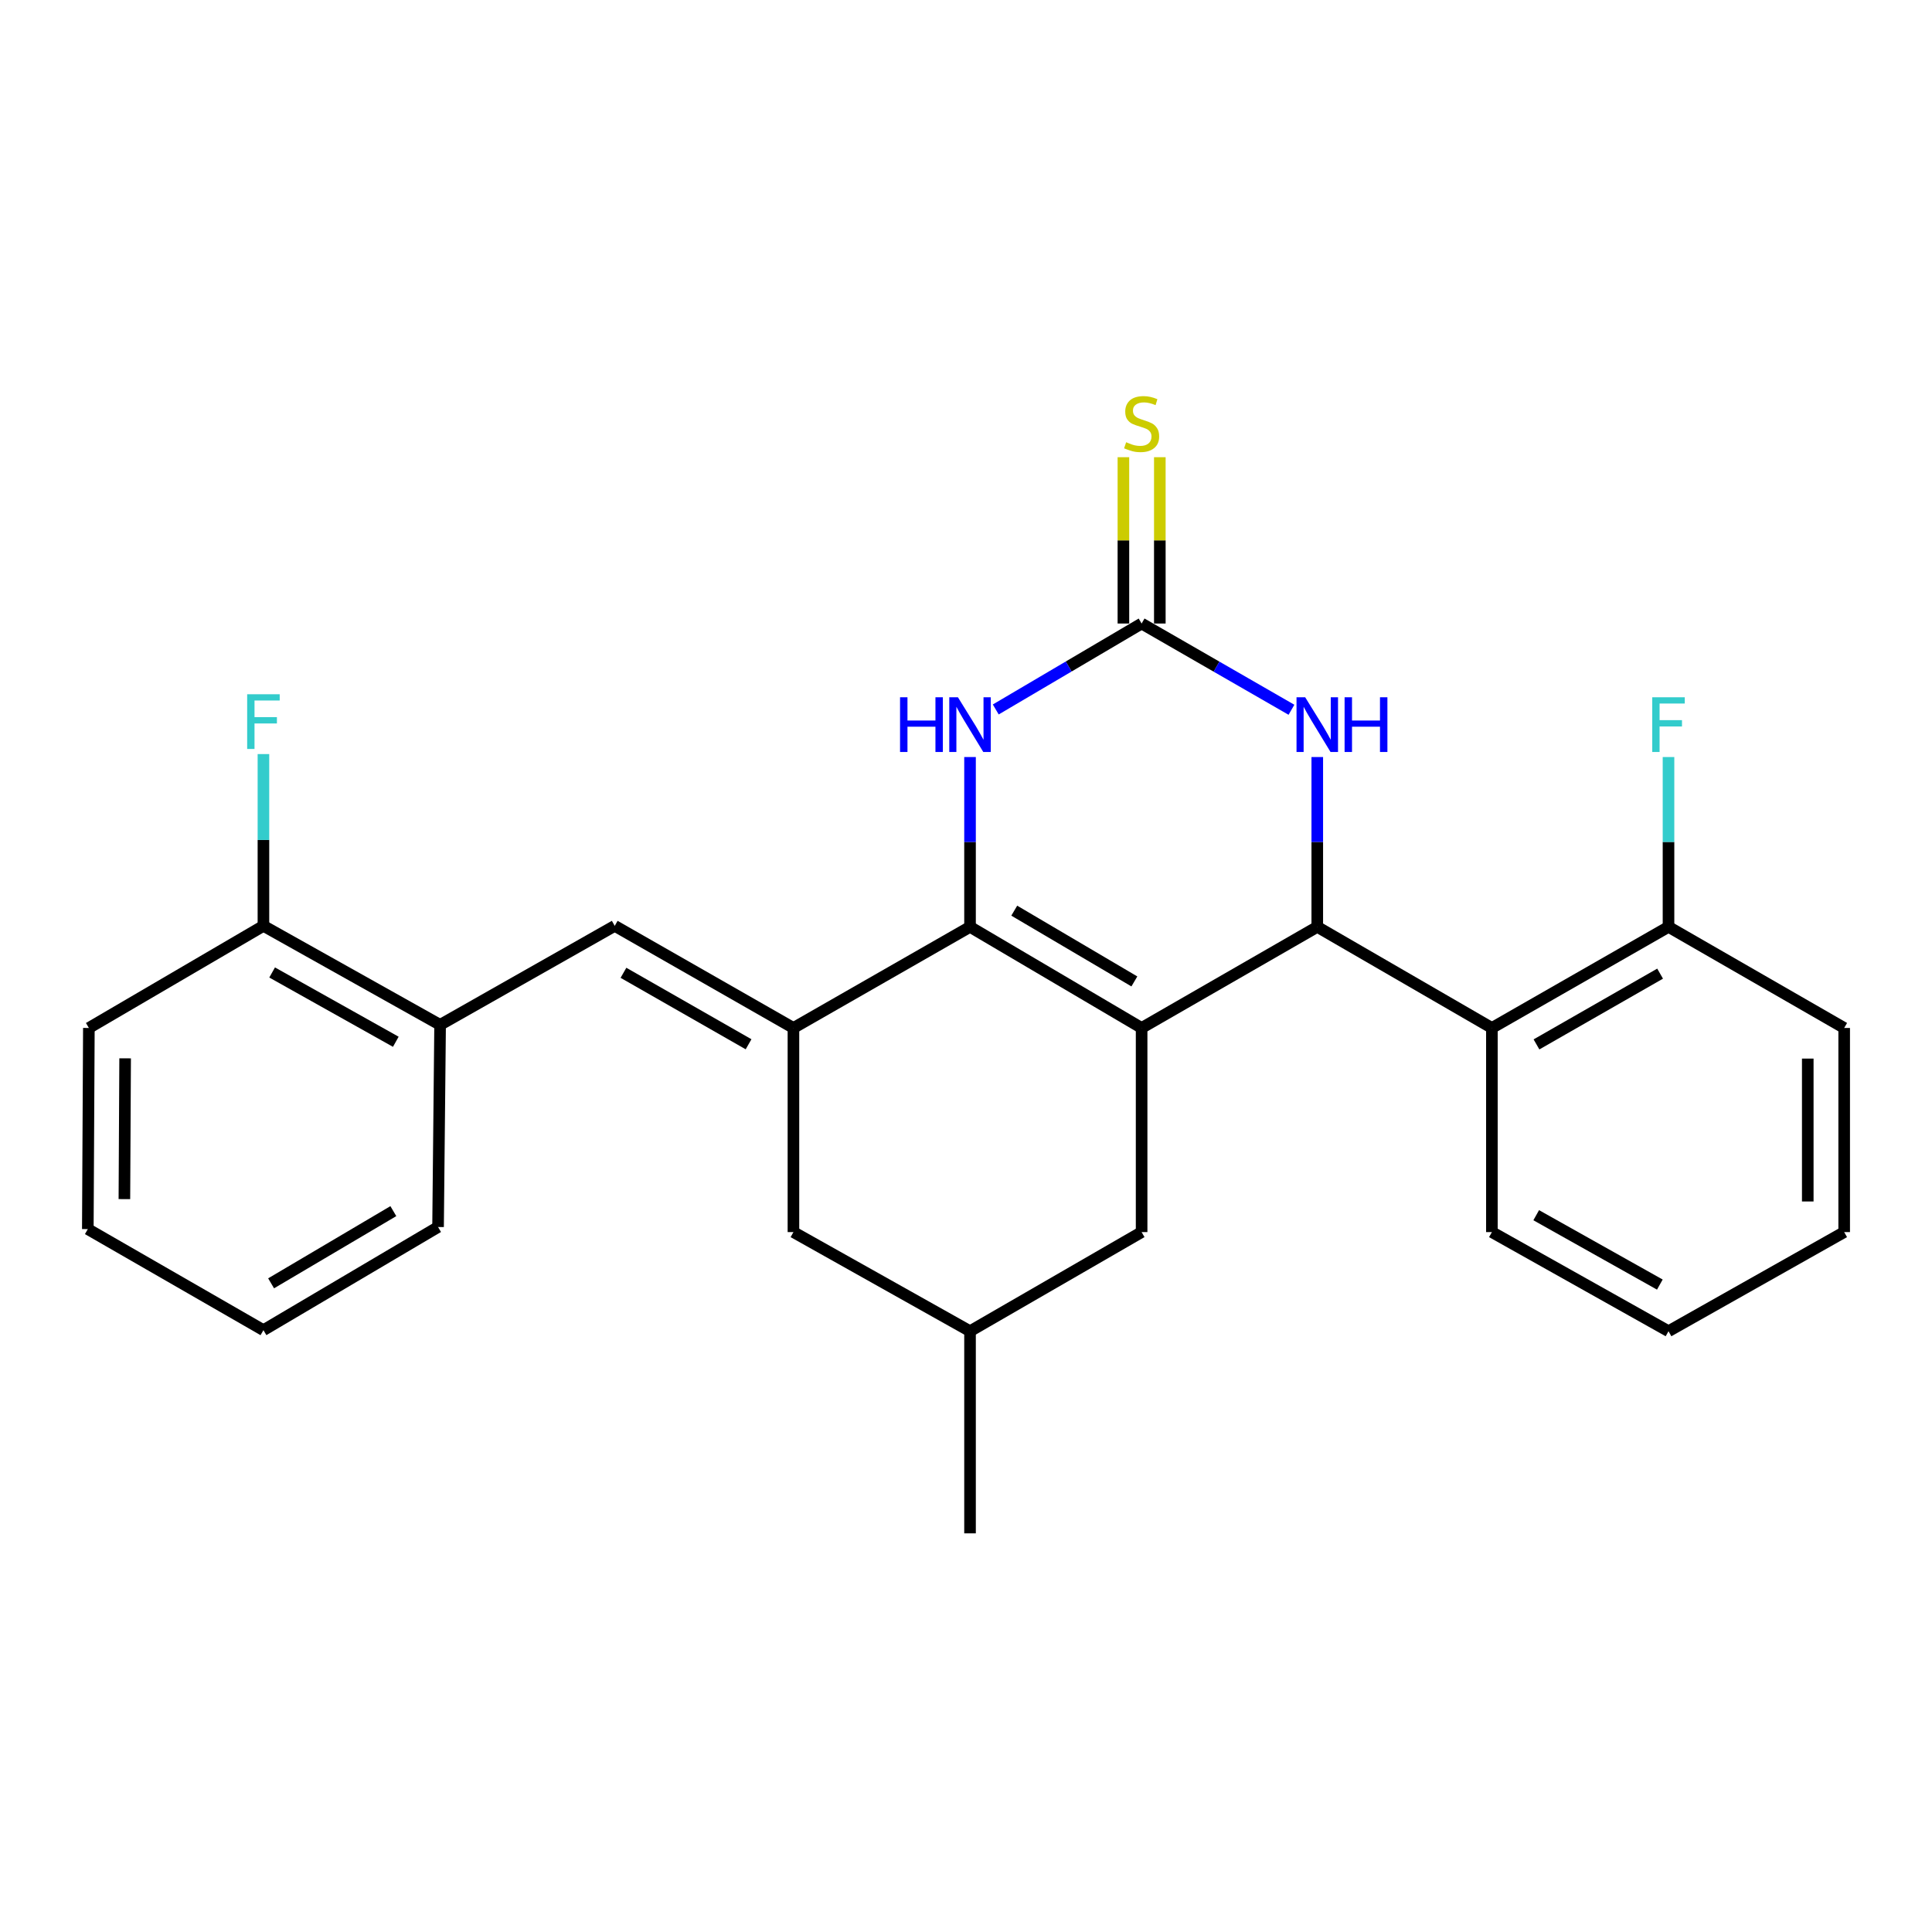 <?xml version='1.0' encoding='iso-8859-1'?>
<svg version='1.1' baseProfile='full'
              xmlns='http://www.w3.org/2000/svg'
                      xmlns:rdkit='http://www.rdkit.org/xml'
                      xmlns:xlink='http://www.w3.org/1999/xlink'
                  xml:space='preserve'
width='1000px' height='1000px' viewBox='0 0 1000 1000'>
<!-- END OF HEADER -->
<rect style='opacity:1.0;fill:#FFFFFF;stroke:none' width='1000' height='1000' x='0' y='0'> </rect>
<path class='bond-0' d='M 590.899,532.075 L 502.084,479.746' style='fill:none;fill-rule:evenodd;stroke:#000000;stroke-width:6px;stroke-linecap:butt;stroke-linejoin:miter;stroke-opacity:1' />
<path class='bond-0' d='M 587.145,507.985 L 524.975,471.354' style='fill:none;fill-rule:evenodd;stroke:#000000;stroke-width:6px;stroke-linecap:butt;stroke-linejoin:miter;stroke-opacity:1' />
<path class='bond-1' d='M 590.899,532.075 L 681.818,479.746' style='fill:none;fill-rule:evenodd;stroke:#000000;stroke-width:6px;stroke-linecap:butt;stroke-linejoin:miter;stroke-opacity:1' />
<path class='bond-8' d='M 590.899,532.075 L 590.899,637.729' style='fill:none;fill-rule:evenodd;stroke:#000000;stroke-width:6px;stroke-linecap:butt;stroke-linejoin:miter;stroke-opacity:1' />
<path class='bond-2' d='M 502.084,479.746 L 410.683,532.075' style='fill:none;fill-rule:evenodd;stroke:#000000;stroke-width:6px;stroke-linecap:butt;stroke-linejoin:miter;stroke-opacity:1' />
<path class='bond-4' d='M 502.084,479.746 L 502.084,435.794' style='fill:none;fill-rule:evenodd;stroke:#000000;stroke-width:6px;stroke-linecap:butt;stroke-linejoin:miter;stroke-opacity:1' />
<path class='bond-4' d='M 502.084,435.794 L 502.084,391.842' style='fill:none;fill-rule:evenodd;stroke:#0000FF;stroke-width:6px;stroke-linecap:butt;stroke-linejoin:miter;stroke-opacity:1' />
<path class='bond-5' d='M 681.818,479.746 L 681.818,435.794' style='fill:none;fill-rule:evenodd;stroke:#000000;stroke-width:6px;stroke-linecap:butt;stroke-linejoin:miter;stroke-opacity:1' />
<path class='bond-5' d='M 681.818,435.794 L 681.818,391.842' style='fill:none;fill-rule:evenodd;stroke:#0000FF;stroke-width:6px;stroke-linecap:butt;stroke-linejoin:miter;stroke-opacity:1' />
<path class='bond-7' d='M 681.818,479.746 L 772.204,532.075' style='fill:none;fill-rule:evenodd;stroke:#000000;stroke-width:6px;stroke-linecap:butt;stroke-linejoin:miter;stroke-opacity:1' />
<path class='bond-6' d='M 410.683,532.075 L 318.182,479.222' style='fill:none;fill-rule:evenodd;stroke:#000000;stroke-width:6px;stroke-linecap:butt;stroke-linejoin:miter;stroke-opacity:1' />
<path class='bond-6' d='M 387.456,540.514 L 322.705,503.517' style='fill:none;fill-rule:evenodd;stroke:#000000;stroke-width:6px;stroke-linecap:butt;stroke-linejoin:miter;stroke-opacity:1' />
<path class='bond-27' d='M 410.683,532.075 L 410.683,637.729' style='fill:none;fill-rule:evenodd;stroke:#000000;stroke-width:6px;stroke-linecap:butt;stroke-linejoin:miter;stroke-opacity:1' />
<path class='bond-3' d='M 590.899,322.736 L 629.677,345.055' style='fill:none;fill-rule:evenodd;stroke:#000000;stroke-width:6px;stroke-linecap:butt;stroke-linejoin:miter;stroke-opacity:1' />
<path class='bond-3' d='M 629.677,345.055 L 668.456,367.375' style='fill:none;fill-rule:evenodd;stroke:#0000FF;stroke-width:6px;stroke-linecap:butt;stroke-linejoin:miter;stroke-opacity:1' />
<path class='bond-11' d='M 600.324,322.736 L 600.324,279.691' style='fill:none;fill-rule:evenodd;stroke:#000000;stroke-width:6px;stroke-linecap:butt;stroke-linejoin:miter;stroke-opacity:1' />
<path class='bond-11' d='M 600.324,279.691 L 600.324,236.645' style='fill:none;fill-rule:evenodd;stroke:#CCCC00;stroke-width:6px;stroke-linecap:butt;stroke-linejoin:miter;stroke-opacity:1' />
<path class='bond-11' d='M 581.474,322.736 L 581.474,279.691' style='fill:none;fill-rule:evenodd;stroke:#000000;stroke-width:6px;stroke-linecap:butt;stroke-linejoin:miter;stroke-opacity:1' />
<path class='bond-11' d='M 581.474,279.691 L 581.474,236.645' style='fill:none;fill-rule:evenodd;stroke:#CCCC00;stroke-width:6px;stroke-linecap:butt;stroke-linejoin:miter;stroke-opacity:1' />
<path class='bond-26' d='M 590.899,322.736 L 553.15,344.978' style='fill:none;fill-rule:evenodd;stroke:#000000;stroke-width:6px;stroke-linecap:butt;stroke-linejoin:miter;stroke-opacity:1' />
<path class='bond-26' d='M 553.15,344.978 L 515.401,367.219' style='fill:none;fill-rule:evenodd;stroke:#0000FF;stroke-width:6px;stroke-linecap:butt;stroke-linejoin:miter;stroke-opacity:1' />
<path class='bond-9' d='M 318.182,479.222 L 227.796,530.462' style='fill:none;fill-rule:evenodd;stroke:#000000;stroke-width:6px;stroke-linecap:butt;stroke-linejoin:miter;stroke-opacity:1' />
<path class='bond-12' d='M 772.204,532.075 L 863.615,479.746' style='fill:none;fill-rule:evenodd;stroke:#000000;stroke-width:6px;stroke-linecap:butt;stroke-linejoin:miter;stroke-opacity:1' />
<path class='bond-12' d='M 795.28,540.585 L 859.269,503.954' style='fill:none;fill-rule:evenodd;stroke:#000000;stroke-width:6px;stroke-linecap:butt;stroke-linejoin:miter;stroke-opacity:1' />
<path class='bond-17' d='M 772.204,532.075 L 772.204,637.729' style='fill:none;fill-rule:evenodd;stroke:#000000;stroke-width:6px;stroke-linecap:butt;stroke-linejoin:miter;stroke-opacity:1' />
<path class='bond-14' d='M 590.899,637.729 L 502.084,689.032' style='fill:none;fill-rule:evenodd;stroke:#000000;stroke-width:6px;stroke-linecap:butt;stroke-linejoin:miter;stroke-opacity:1' />
<path class='bond-13' d='M 227.796,530.462 L 136.353,479.222' style='fill:none;fill-rule:evenodd;stroke:#000000;stroke-width:6px;stroke-linecap:butt;stroke-linejoin:miter;stroke-opacity:1' />
<path class='bond-13' d='M 204.865,539.22 L 140.855,503.352' style='fill:none;fill-rule:evenodd;stroke:#000000;stroke-width:6px;stroke-linecap:butt;stroke-linejoin:miter;stroke-opacity:1' />
<path class='bond-18' d='M 227.796,530.462 L 226.739,635.1' style='fill:none;fill-rule:evenodd;stroke:#000000;stroke-width:6px;stroke-linecap:butt;stroke-linejoin:miter;stroke-opacity:1' />
<path class='bond-10' d='M 410.683,637.729 L 502.084,689.032' style='fill:none;fill-rule:evenodd;stroke:#000000;stroke-width:6px;stroke-linecap:butt;stroke-linejoin:miter;stroke-opacity:1' />
<path class='bond-15' d='M 863.615,479.746 L 863.615,435.794' style='fill:none;fill-rule:evenodd;stroke:#000000;stroke-width:6px;stroke-linecap:butt;stroke-linejoin:miter;stroke-opacity:1' />
<path class='bond-15' d='M 863.615,435.794 L 863.615,391.842' style='fill:none;fill-rule:evenodd;stroke:#33CCCC;stroke-width:6px;stroke-linecap:butt;stroke-linejoin:miter;stroke-opacity:1' />
<path class='bond-19' d='M 863.615,479.746 L 954.545,532.075' style='fill:none;fill-rule:evenodd;stroke:#000000;stroke-width:6px;stroke-linecap:butt;stroke-linejoin:miter;stroke-opacity:1' />
<path class='bond-16' d='M 136.353,479.222 L 136.353,434.765' style='fill:none;fill-rule:evenodd;stroke:#000000;stroke-width:6px;stroke-linecap:butt;stroke-linejoin:miter;stroke-opacity:1' />
<path class='bond-16' d='M 136.353,434.765 L 136.353,390.308' style='fill:none;fill-rule:evenodd;stroke:#33CCCC;stroke-width:6px;stroke-linecap:butt;stroke-linejoin:miter;stroke-opacity:1' />
<path class='bond-20' d='M 136.353,479.222 L 45.999,532.075' style='fill:none;fill-rule:evenodd;stroke:#000000;stroke-width:6px;stroke-linecap:butt;stroke-linejoin:miter;stroke-opacity:1' />
<path class='bond-21' d='M 502.084,689.032 L 502.084,793.66' style='fill:none;fill-rule:evenodd;stroke:#000000;stroke-width:6px;stroke-linecap:butt;stroke-linejoin:miter;stroke-opacity:1' />
<path class='bond-22' d='M 772.204,637.729 L 863.615,689.032' style='fill:none;fill-rule:evenodd;stroke:#000000;stroke-width:6px;stroke-linecap:butt;stroke-linejoin:miter;stroke-opacity:1' />
<path class='bond-22' d='M 795.141,628.986 L 859.129,664.899' style='fill:none;fill-rule:evenodd;stroke:#000000;stroke-width:6px;stroke-linecap:butt;stroke-linejoin:miter;stroke-opacity:1' />
<path class='bond-23' d='M 226.739,635.1 L 136.353,688.488' style='fill:none;fill-rule:evenodd;stroke:#000000;stroke-width:6px;stroke-linecap:butt;stroke-linejoin:miter;stroke-opacity:1' />
<path class='bond-23' d='M 203.594,626.878 L 140.324,664.249' style='fill:none;fill-rule:evenodd;stroke:#000000;stroke-width:6px;stroke-linecap:butt;stroke-linejoin:miter;stroke-opacity:1' />
<path class='bond-28' d='M 954.545,532.075 L 954.545,637.729' style='fill:none;fill-rule:evenodd;stroke:#000000;stroke-width:6px;stroke-linecap:butt;stroke-linejoin:miter;stroke-opacity:1' />
<path class='bond-28' d='M 935.696,547.923 L 935.696,621.881' style='fill:none;fill-rule:evenodd;stroke:#000000;stroke-width:6px;stroke-linecap:butt;stroke-linejoin:miter;stroke-opacity:1' />
<path class='bond-29' d='M 45.999,532.075 L 45.455,636.179' style='fill:none;fill-rule:evenodd;stroke:#000000;stroke-width:6px;stroke-linecap:butt;stroke-linejoin:miter;stroke-opacity:1' />
<path class='bond-29' d='M 64.767,547.789 L 64.386,620.662' style='fill:none;fill-rule:evenodd;stroke:#000000;stroke-width:6px;stroke-linecap:butt;stroke-linejoin:miter;stroke-opacity:1' />
<path class='bond-25' d='M 863.615,689.032 L 954.545,637.729' style='fill:none;fill-rule:evenodd;stroke:#000000;stroke-width:6px;stroke-linecap:butt;stroke-linejoin:miter;stroke-opacity:1' />
<path class='bond-24' d='M 136.353,688.488 L 45.455,636.179' style='fill:none;fill-rule:evenodd;stroke:#000000;stroke-width:6px;stroke-linecap:butt;stroke-linejoin:miter;stroke-opacity:1' />
<path  class='atom-5' d='M 465.864 360.905
L 469.704 360.905
L 469.704 372.945
L 484.184 372.945
L 484.184 360.905
L 488.024 360.905
L 488.024 389.225
L 484.184 389.225
L 484.184 376.145
L 469.704 376.145
L 469.704 389.225
L 465.864 389.225
L 465.864 360.905
' fill='#0000FF'/>
<path  class='atom-5' d='M 495.824 360.905
L 505.104 375.905
Q 506.024 377.385, 507.504 380.065
Q 508.984 382.745, 509.064 382.905
L 509.064 360.905
L 512.824 360.905
L 512.824 389.225
L 508.944 389.225
L 498.984 372.825
Q 497.824 370.905, 496.584 368.705
Q 495.384 366.505, 495.024 365.825
L 495.024 389.225
L 491.344 389.225
L 491.344 360.905
L 495.824 360.905
' fill='#0000FF'/>
<path  class='atom-6' d='M 675.558 360.905
L 684.838 375.905
Q 685.758 377.385, 687.238 380.065
Q 688.718 382.745, 688.798 382.905
L 688.798 360.905
L 692.558 360.905
L 692.558 389.225
L 688.678 389.225
L 678.718 372.825
Q 677.558 370.905, 676.318 368.705
Q 675.118 366.505, 674.758 365.825
L 674.758 389.225
L 671.078 389.225
L 671.078 360.905
L 675.558 360.905
' fill='#0000FF'/>
<path  class='atom-6' d='M 695.958 360.905
L 699.798 360.905
L 699.798 372.945
L 714.278 372.945
L 714.278 360.905
L 718.118 360.905
L 718.118 389.225
L 714.278 389.225
L 714.278 376.145
L 699.798 376.145
L 699.798 389.225
L 695.958 389.225
L 695.958 360.905
' fill='#0000FF'/>
<path  class='atom-12' d='M 582.899 228.896
Q 583.219 229.016, 584.539 229.576
Q 585.859 230.136, 587.299 230.496
Q 588.779 230.816, 590.219 230.816
Q 592.899 230.816, 594.459 229.536
Q 596.019 228.216, 596.019 225.936
Q 596.019 224.376, 595.219 223.416
Q 594.459 222.456, 593.259 221.936
Q 592.059 221.416, 590.059 220.816
Q 587.539 220.056, 586.019 219.336
Q 584.539 218.616, 583.459 217.096
Q 582.419 215.576, 582.419 213.016
Q 582.419 209.456, 584.819 207.256
Q 587.259 205.056, 592.059 205.056
Q 595.339 205.056, 599.059 206.616
L 598.139 209.696
Q 594.739 208.296, 592.179 208.296
Q 589.419 208.296, 587.899 209.456
Q 586.379 210.576, 586.419 212.536
Q 586.419 214.056, 587.179 214.976
Q 587.979 215.896, 589.099 216.416
Q 590.259 216.936, 592.179 217.536
Q 594.739 218.336, 596.259 219.136
Q 597.779 219.936, 598.859 221.576
Q 599.979 223.176, 599.979 225.936
Q 599.979 229.856, 597.339 231.976
Q 594.739 234.056, 590.379 234.056
Q 587.859 234.056, 585.939 233.496
Q 584.059 232.976, 581.819 232.056
L 582.899 228.896
' fill='#CCCC00'/>
<path  class='atom-16' d='M 855.195 360.905
L 872.035 360.905
L 872.035 364.145
L 858.995 364.145
L 858.995 372.745
L 870.595 372.745
L 870.595 376.025
L 858.995 376.025
L 858.995 389.225
L 855.195 389.225
L 855.195 360.905
' fill='#33CCCC'/>
<path  class='atom-17' d='M 127.933 359.345
L 144.773 359.345
L 144.773 362.585
L 131.733 362.585
L 131.733 371.185
L 143.333 371.185
L 143.333 374.465
L 131.733 374.465
L 131.733 387.665
L 127.933 387.665
L 127.933 359.345
' fill='#33CCCC'/>
</svg>
